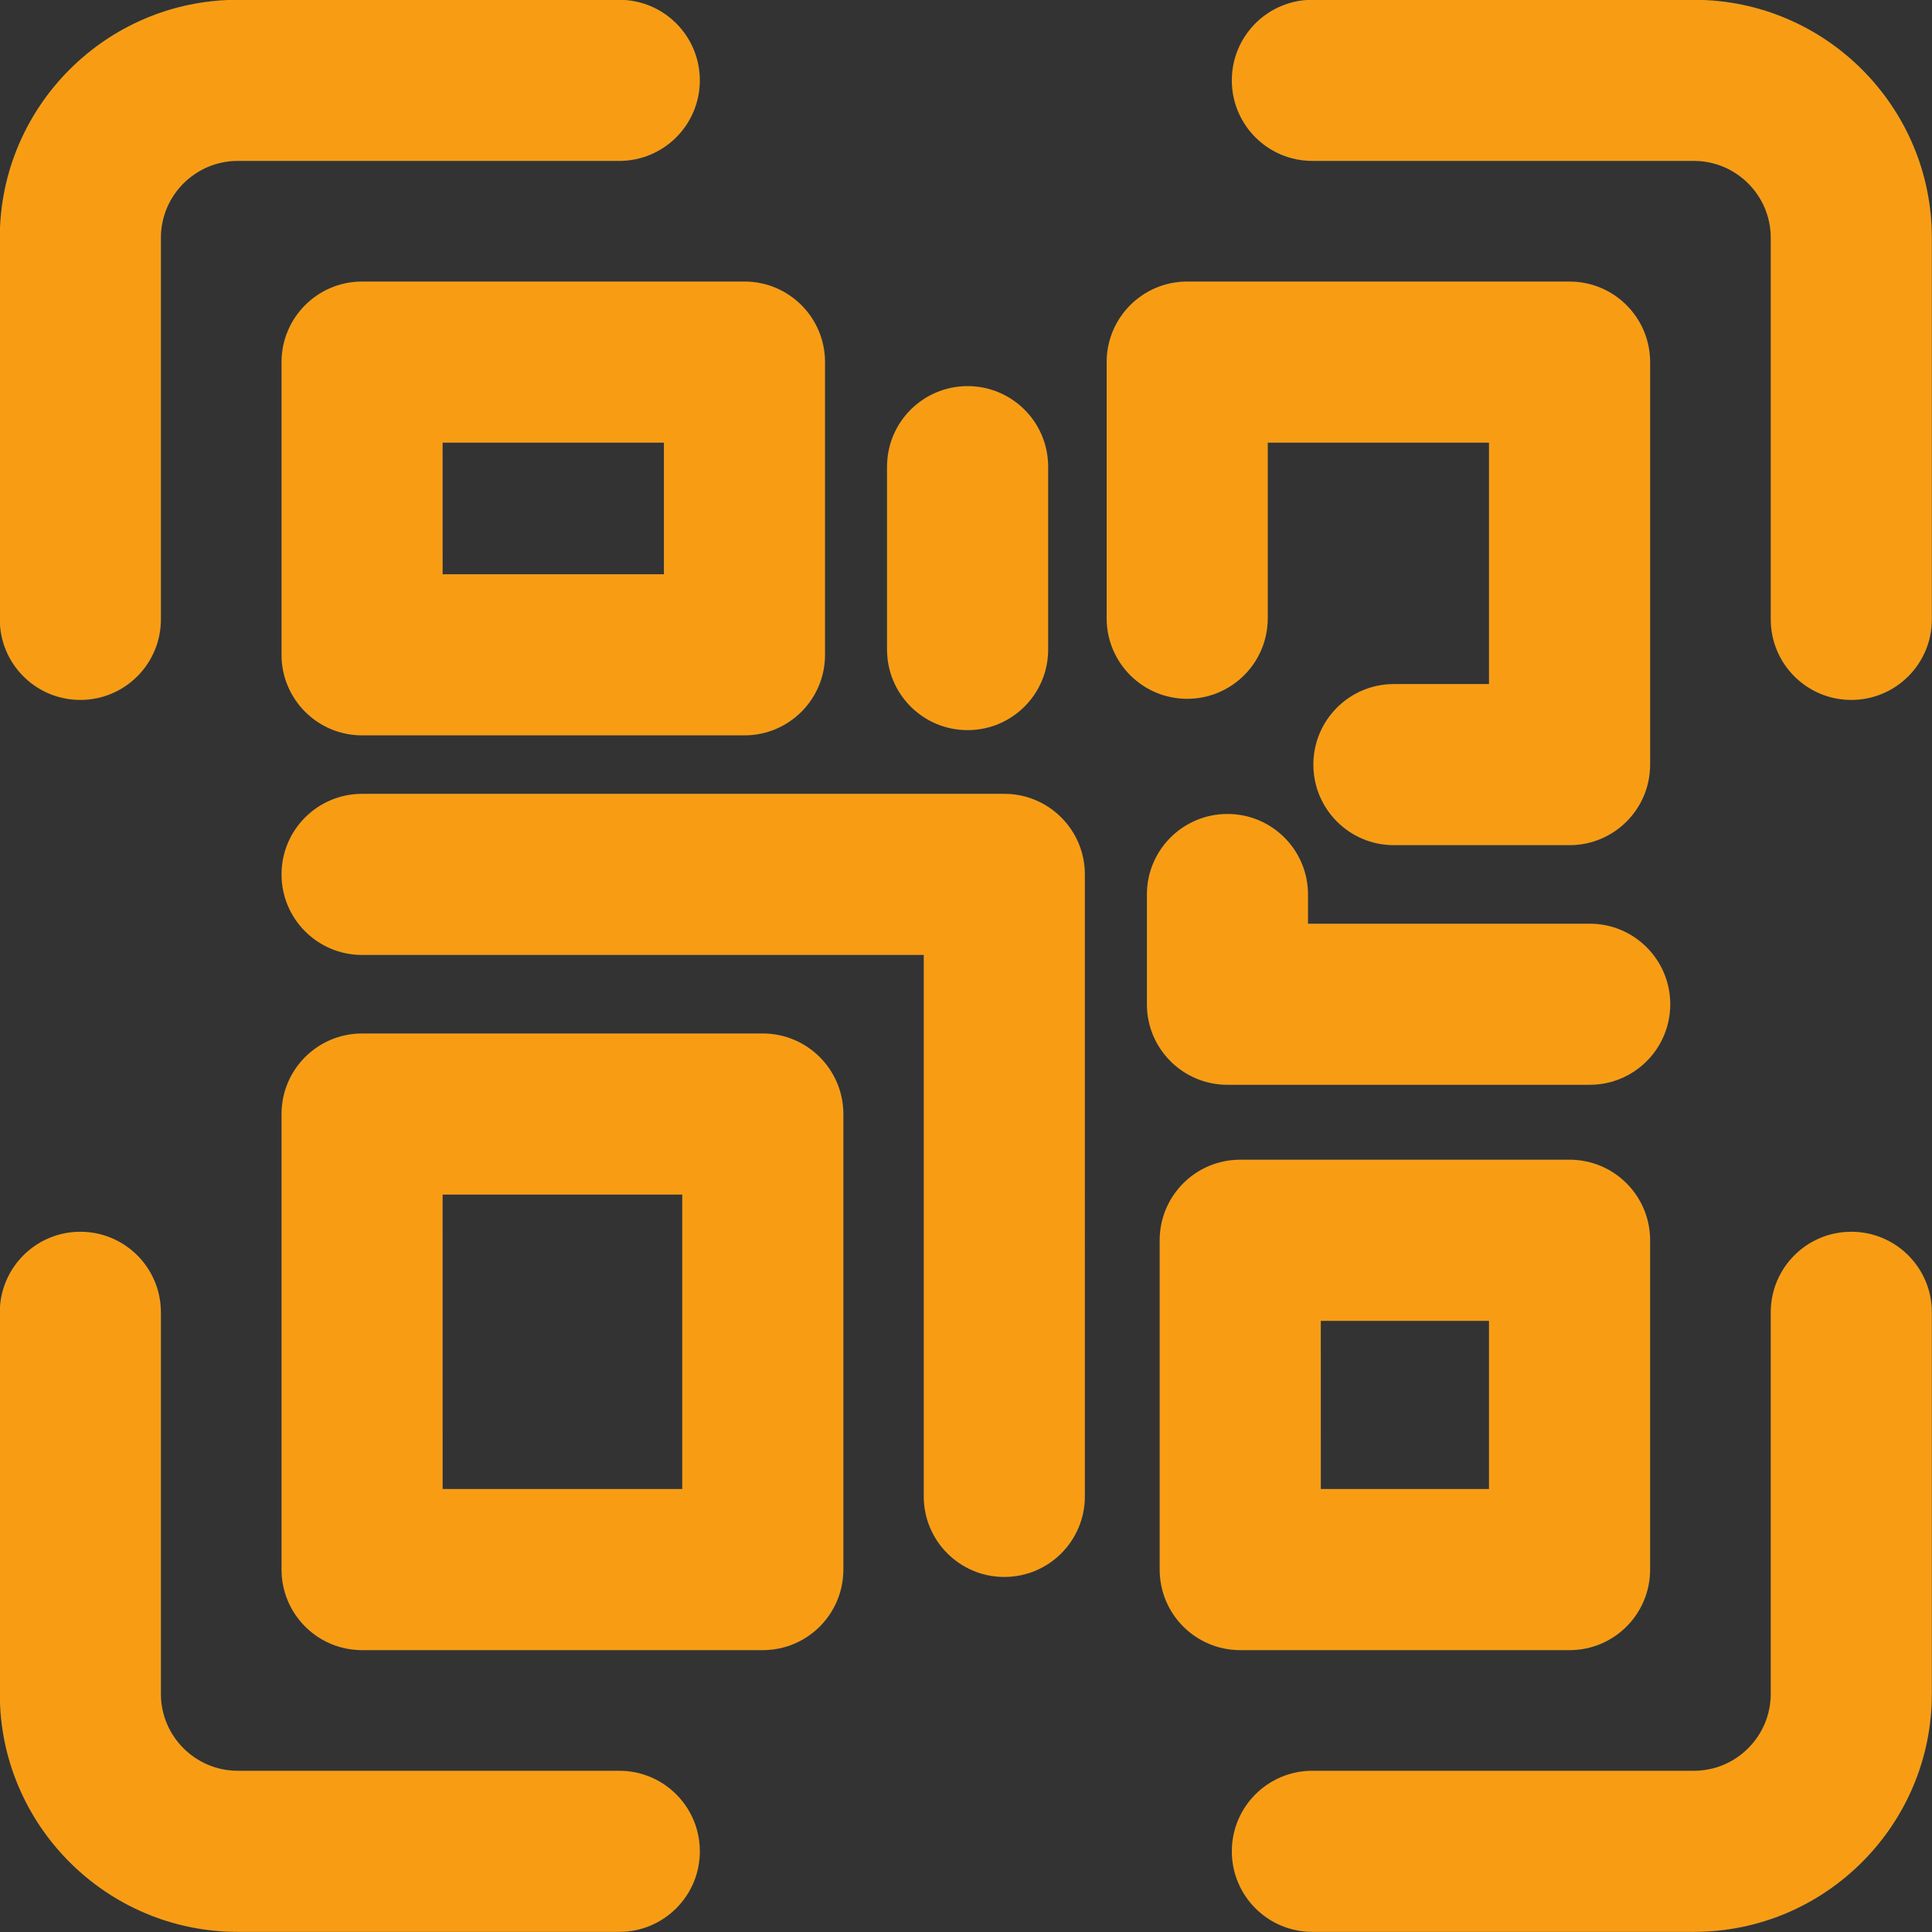 <svg height="48" width="48" viewBox="0 0 120 120" id="svg4" xmlns="http://www.w3.org/2000/svg" xmlns:svg="http://www.w3.org/2000/svg"><rect x="0" y="0" width="120" height="120" fill="#333333" stroke="none"/><defs id="defs8"/><path fill="#fff" stroke="#fff" stroke-width=".003" d="m114.988 76.51c-2.765.0-5 2.24-5 5v23.699c0 2.635-2.145 4.78-4.775 4.78H81.514c-2.765.0-5 2.24-5 5s2.235 5 5 5h23.699c8.15.0 14.775-6.63 14.775-14.78V81.51c0-2.76-2.235-5-5-5zm-109.997.0c-2.765.0-5 2.24-5 5v23.699c0 8.15 6.625 14.78 14.775 14.78h23.699c2.765.0 5-2.24 5-5s-2.235-5-5-5H14.765c-2.63.0-4.775-2.145-4.775-4.78V81.51c0-2.76-2.235-5-5-5zM105.213-.009H81.514c-2.765.0-5 2.24-5 5.0.0 2.76 2.235 5 5 5h23.699c2.63.0 4.775 2.145 4.775 4.78v23.699c0 2.76 2.235 5 5 5 2.765.0 5-2.24 5-5V14.771c0-8.15-6.625-14.78-14.775-14.78zm-66.749.0H14.765c-8.15.0-14.775 6.63-14.775 14.78v23.699c0 2.76 2.235 5 5 5 2.765.0 5-2.24 5-5V14.771c0-2.635 2.145-4.78 4.775-4.78h23.699c2.765.0 5-2.24 5-5.0.0-2.76-2.235-5-5-5zM47.379 64.195h-24.889c-2.765.0-5 2.24-5 5v28.294c0 2.76 2.235 5 5 5h24.889c2.765.0 5-2.24 5-5V69.195c0-2.76-2.24-5-5-5zm-19.89 10H42.38V92.489H27.49zM97.488 17.491H73.739c-2.765.0-5 2.24-5 5v15.91c0 2.76 2.235 5 5 5s5-2.24 5-5V27.491h13.75v15h-5.91c-2.765.0-5 2.24-5 5s2.235 5 5 5h10.91c2.765.0 5-2.24 5-5v-24.999c0-2.76-2.235-5-5-5zm0 54.544h-20.455c-2.765.0-5 2.24-5 5v20.455c0 2.76 2.235 5 5 5h20.455c2.765.0 5-2.24 5-5V77.035c0-2.76-2.235-5-5-5zm-15.455 10h10.455v10.455H82.034zM62.379 49.31H22.49c-2.765.0-5 2.24-5 5s2.235 5 5 5h34.889v33.634c0 2.76 2.235 5 5 5s5-2.24 5-5V54.31c0-2.76-2.24-5-5-5zm13.86 1.25c-2.765.0-5 2.24-5 5v6.815c0 2.76 2.235 5 5 5h22.5c2.765.0 5-2.24 5-5.0.0-2.76-2.235-5-5-5H81.239v-1.815c0-2.76-2.235-5-5-5zM60.099 23.986c-2.765.0-5 2.24-5 5v11.36c0 2.76 2.235 5 5 5 2.765.0 5-2.24 5-5V28.986c0-2.76-2.235-5-5-5zM46.239 17.491H22.49c-2.765.0-5 2.24-5 5v18.18c0 2.76 2.235 5 5 5h23.75c2.765.0 5-2.24 5-5v-18.18c0-2.76-2.235-5-5-5zm-18.75 10h13.75v8.18H27.49z" id="path2" style="fill:#f89d13;fill-opacity:1"/></svg>